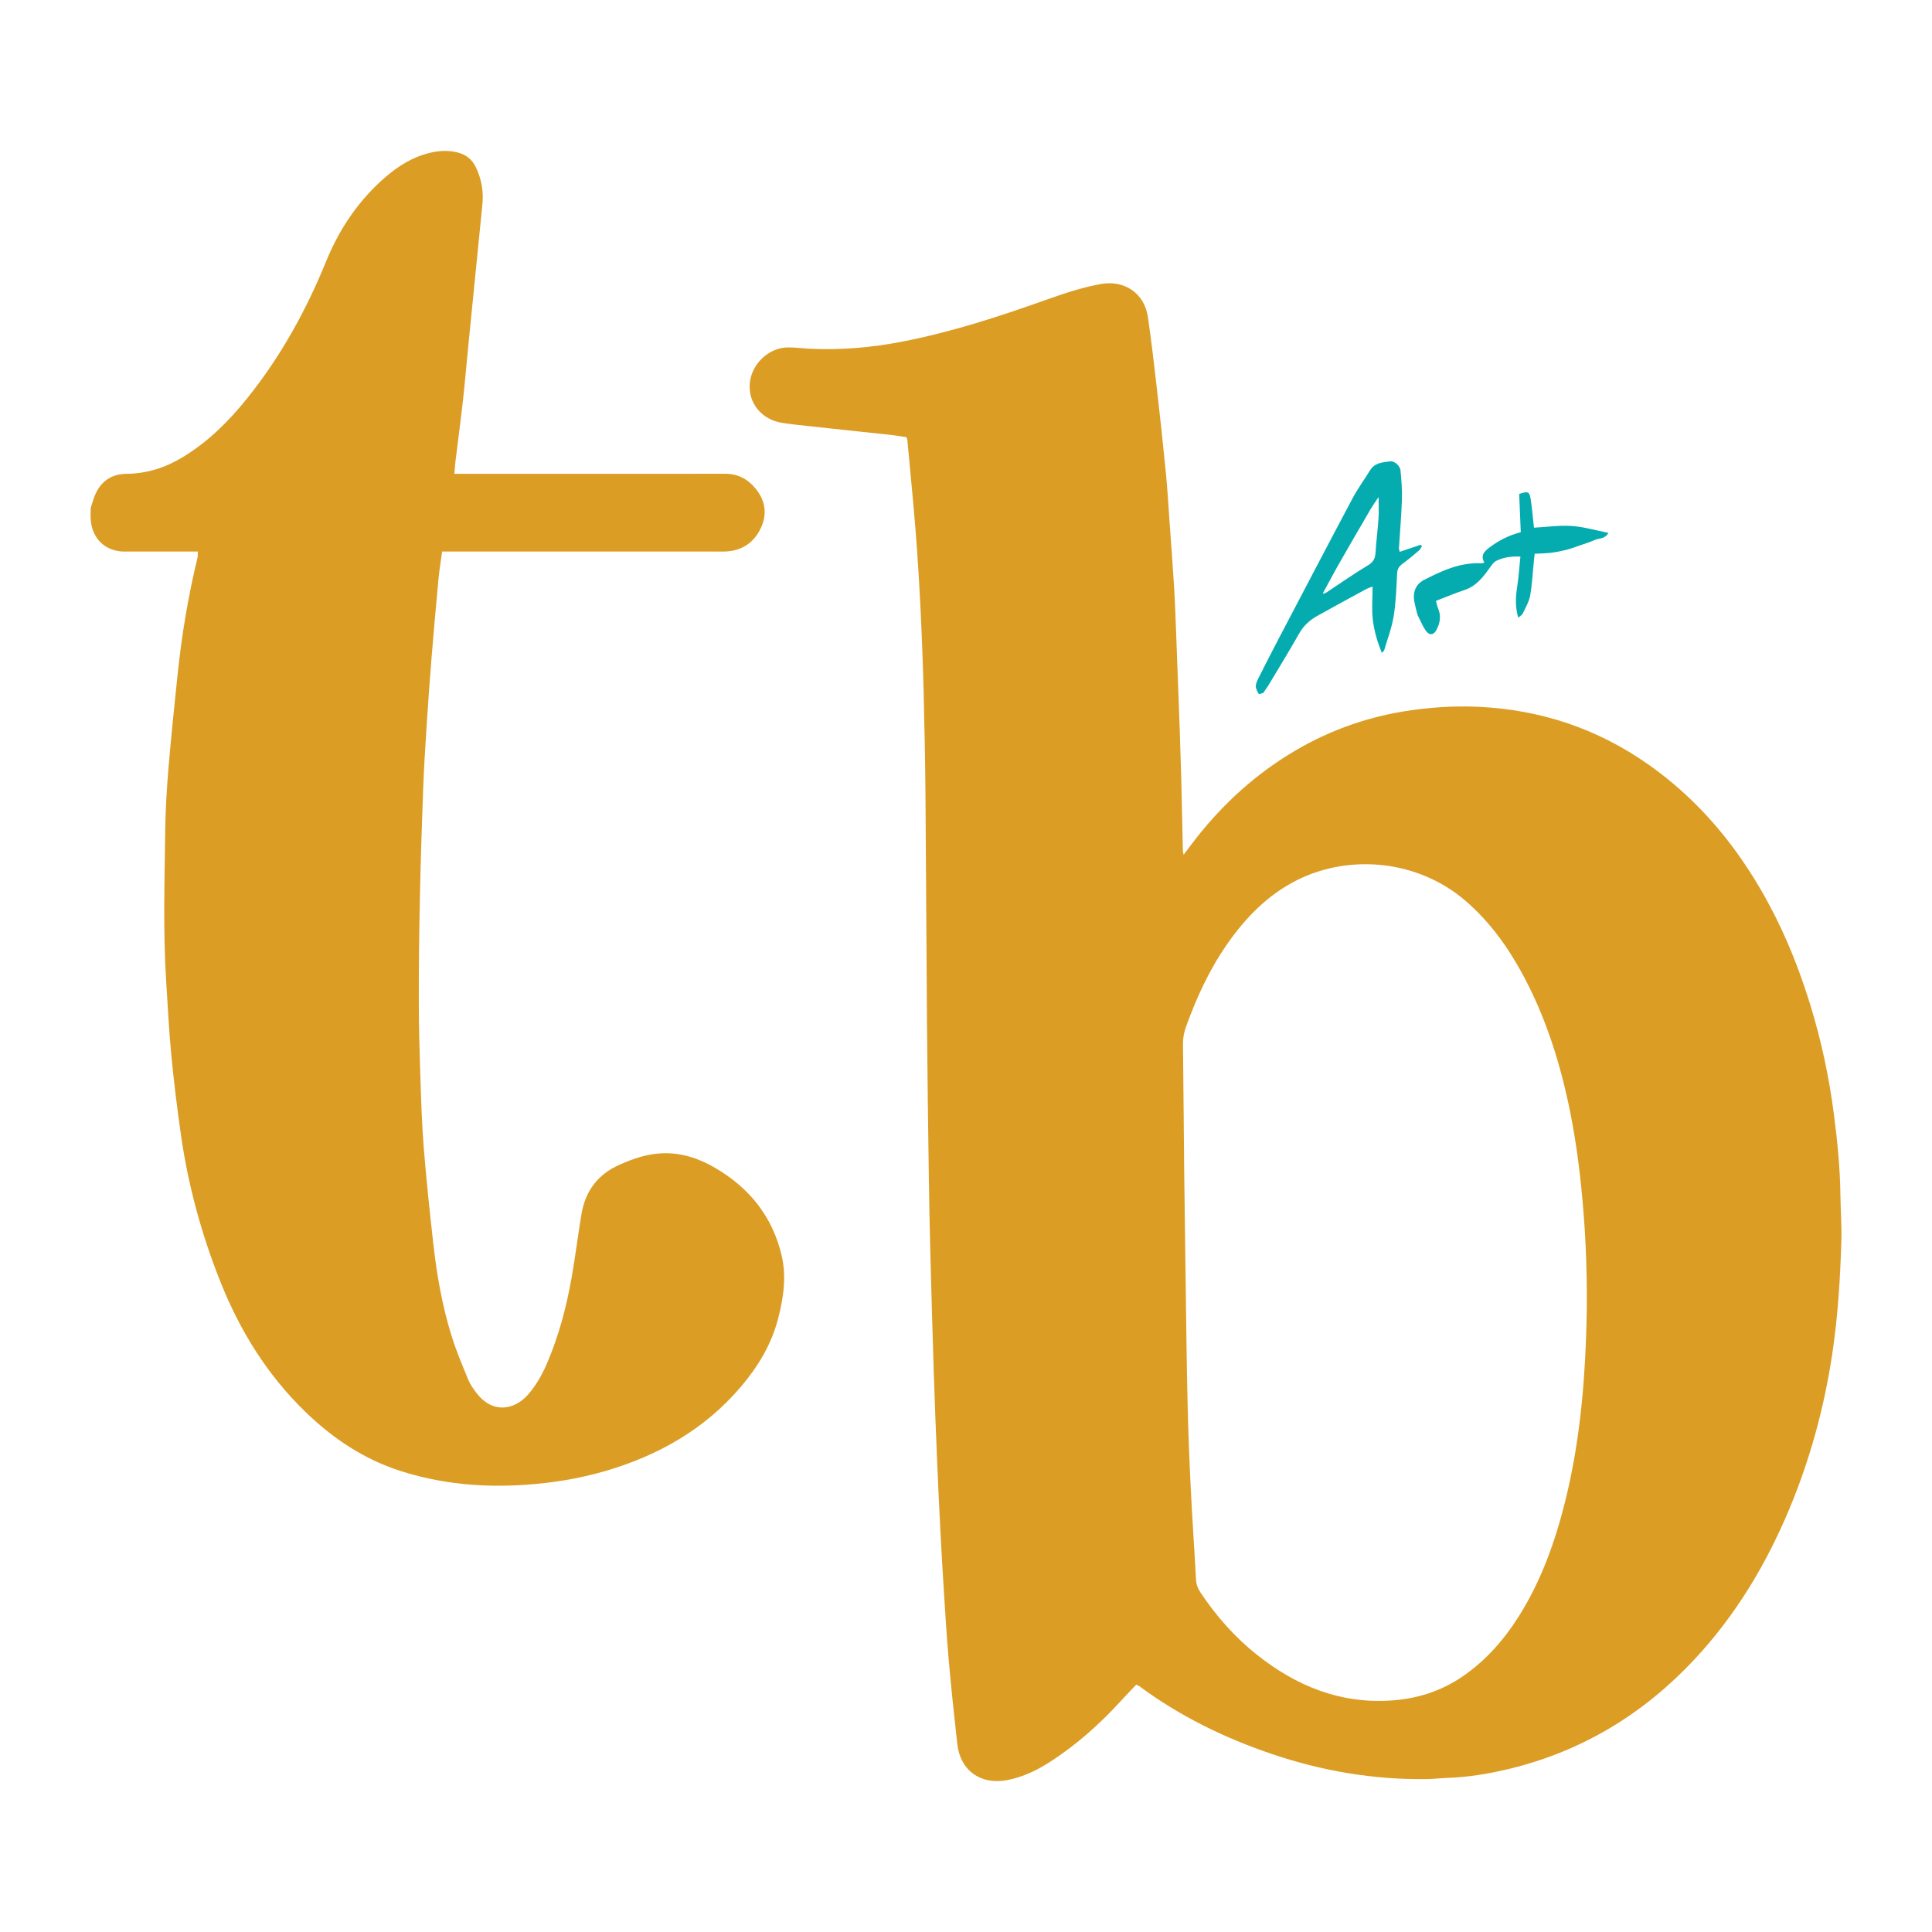 <svg xml:space="preserve" style="enable-background:new 0 0 512 512;" viewBox="0 0 512 512" height="512px" width="512px" y="0px" x="0px" xmlns:xlink="http://www.w3.org/1999/xlink" xmlns="http://www.w3.org/2000/svg" id="Layer_1" version="1.1">
<style type="text/css">
	.st0{fill:#DB9D24;}
	.st1{fill:#05ACAF;}
</style>
<g>
	<path d="M460.28,225.97c8.94,12.42,15.07,26.02,19.5,40.44c2.89,9.4,4.93,18.97,6.2,28.72
		c0.94,7.21,1.67,14.43,1.75,21.71c0.05,4,0.37,8,0.25,11.99c-0.3,9.95-0.91,19.87-2.38,29.74c-2.13,14.32-5.89,28.15-11.48,41.49
		c-6.12,14.61-14.17,28.01-25.03,39.65c-13.46,14.42-29.61,24.27-48.8,28.98c-5.58,1.37-11.24,2.3-17,2.49
		c-1.74,0.06-3.48,0.28-5.22,0.3c-14.08,0.18-27.76-2.15-41.09-6.68c-12.55-4.26-24.33-10.01-35-17.92
		c-0.17-0.13-0.39-0.19-0.87-0.43c-1.41,1.5-2.91,3.05-4.37,4.64c-5.39,5.87-11.3,11.13-17.97,15.5c-3.66,2.4-7.54,4.35-11.92,5.17
		c-6.95,1.29-12.36-2.52-13.15-9.54c-0.84-7.43-1.62-14.87-2.28-22.32c-0.56-6.37-0.93-12.75-1.34-19.13
		c-0.32-5.08-0.61-10.16-0.87-15.24c-0.32-6.24-0.62-12.49-0.88-18.73c-0.32-7.7-0.62-15.4-0.87-23.11
		c-0.33-10.47-0.63-20.94-0.9-31.41c-0.18-6.84-0.32-13.67-0.41-20.51c-0.19-13.61-0.38-27.21-0.49-40.82
		c-0.16-20.16-0.23-40.32-0.4-60.48c-0.08-9.1-0.26-18.19-0.49-27.28c-0.19-7.34-0.47-14.68-0.83-22.02
		c-0.34-6.89-0.76-13.79-1.31-20.67c-0.63-7.96-1.44-15.91-2.17-23.87c-0.02-0.21-0.12-0.41-0.23-0.78
		c-1.44-0.2-2.92-0.46-4.41-0.62c-7.21-0.79-14.43-1.54-21.65-2.32c-2.31-0.25-4.62-0.49-6.91-0.85c-5.39-0.84-8.97-5.21-8.57-10.36
		c0.4-5.18,4.99-9.59,10.12-9.63c1.88-0.02,3.76,0.25,5.65,0.34c8.32,0.42,16.56-0.3,24.72-1.89c12.87-2.5,25.31-6.53,37.64-10.92
		c4.93-1.75,9.88-3.44,15.05-4.35c6.18-1.08,11.43,2.53,12.33,8.74c0.88,6.03,1.6,12.09,2.29,18.15c0.88,7.65,1.71,15.3,2.46,22.96
		c0.45,4.55,0.7,9.13,1.03,13.69c0.39,5.51,0.82,11.01,1.15,16.52c0.27,4.5,0.43,9.01,0.6,13.51c0.31,8.07,0.62,16.13,0.9,24.2
		c0.16,4.51,0.3,9.01,0.42,13.52c0.16,6.33,0.29,12.66,0.43,18.98c0,0.2,0.07,0.39,0.19,1c0.77-1.02,1.36-1.79,1.94-2.57
		c7.15-9.53,15.65-17.6,25.78-23.9c9.56-5.95,19.9-9.82,31.03-11.59c6.49-1.03,13.01-1.45,19.55-1.14
		c16.37,0.79,31.34,5.78,44.79,15.23C445.91,208.98,453.66,216.79,460.28,225.97z M313.82,310.17c0.13,10.11,0.25,20.23,0.4,30.34
		c0.15,10.55,0.26,21.1,0.51,31.65c0.17,7.49,0.47,14.97,0.84,22.45c0.39,7.98,0.96,15.96,1.38,23.94c0.07,1.3,0.45,2.36,1.16,3.43
		c4.18,6.29,9.12,11.9,15.04,16.59c10.32,8.18,21.82,12.92,35.25,12.1c7.06-0.43,13.55-2.47,19.38-6.51
		c6.07-4.21,10.85-9.66,14.76-15.88c5.87-9.34,9.54-19.58,12.2-30.21c3.56-14.23,5.04-28.76,5.58-43.36
		c0.41-11.05,0.22-22.1-0.65-33.15c-0.72-9.14-1.8-18.21-3.62-27.19c-2.55-12.53-6.34-24.64-12.42-35.94
		c-3.95-7.35-8.74-14.05-15.11-19.58c-12.8-11.1-30.97-12.52-44.73-5.64c-7.82,3.91-13.7,9.97-18.63,17.06
		c-4.69,6.74-8.08,14.12-10.85,21.82c-0.55,1.53-0.83,3.05-0.81,4.68C313.63,287.76,313.71,298.75,313.82,310.17z M24.05,134.58
		c0.48-1.49,0.81-2.85,1.43-4.06c1.66-3.28,4.36-4.91,8.08-4.95c5.36-0.06,10.29-1.63,14.86-4.41c6.69-4.06,12.15-9.46,17.01-15.51
		C74.3,94.62,81.08,82.4,86.41,69.3c3.27-8.04,7.94-15.2,14.36-21.14c3.34-3.09,6.98-5.73,11.36-7.15c3.01-0.97,6.08-1.41,9.23-0.58
		c2.17,0.57,3.77,1.84,4.74,3.87c1.51,3.16,2.1,6.47,1.73,9.97c-0.59,5.71-1.14,11.42-1.71,17.12c-0.68,6.79-1.36,13.58-2.03,20.37
		c-0.48,4.84-0.88,9.69-1.42,14.53c-0.6,5.34-1.32,10.66-1.97,16c-0.12,0.99-0.18,1.99-0.3,3.28c1.08,0,1.93,0,2.78,0
		c22.99,0,45.99,0.02,68.98-0.01c3.32-0.01,5.9,1.33,7.97,3.79c2.69,3.2,3.27,6.83,1.5,10.59c-1.77,3.75-4.83,5.93-9.07,6.2
		c-0.87,0.06-1.75,0.02-2.62,0.02c-23.36,0-46.71,0-70.07,0c-0.85,0-1.71,0-2.7,0c-0.35,2.58-0.75,4.93-0.97,7.3
		c-0.66,7.09-1.3,14.18-1.87,21.27c-0.49,6.08-0.92,12.17-1.31,18.26c-0.34,5.29-0.67,10.59-0.87,15.89
		c-0.36,9.74-0.68,19.48-0.88,29.22c-0.19,9.17-0.3,18.34-0.28,27.5c0.01,6.84,0.21,13.68,0.44,20.51c0.2,6.1,0.4,12.21,0.89,18.3
		c0.67,8.32,1.55,16.63,2.48,24.92c0.93,8.39,2.38,16.7,4.89,24.76c1.23,3.94,2.85,7.77,4.42,11.59c0.52,1.26,1.36,2.41,2.19,3.5
		c4.08,5.39,9.99,4.77,13.89,0.12c2.02-2.42,3.55-5.13,4.79-8.03c3.11-7.26,5.11-14.84,6.49-22.58c1.01-5.64,1.68-11.35,2.64-17
		c1.02-6.01,4.26-10.4,9.89-12.94c3.67-1.66,7.42-2.96,11.49-3.12c5.11-0.2,9.75,1.35,14.09,3.9c9.02,5.29,15.12,12.85,17.55,23.13
		c1.34,5.66,0.51,11.27-0.93,16.81c-1.77,6.83-5.33,12.72-9.86,18.04c-9.6,11.29-21.93,18.24-35.98,22.34
		c-6.92,2.02-13.99,3.15-21.21,3.64c-11.29,0.77-22.35-0.24-33.13-3.71c-9.6-3.09-17.76-8.55-24.98-15.52
		c-10.12-9.77-17.36-21.41-22.56-34.41c-5.02-12.54-8.56-25.48-10.49-38.84c-1.03-7.11-1.9-14.25-2.59-21.4
		c-0.63-6.5-0.94-13.04-1.36-19.56c-0.84-13.31-0.42-26.63-0.25-39.94c0.07-5.45,0.39-10.9,0.84-16.33
		c0.7-8.39,1.58-16.77,2.45-25.15c1.08-10.34,2.79-20.58,5.23-30.69c0.12-0.48,0.08-1,0.13-1.78c-0.88,0-1.66,0-2.44,0
		c-5.31,0-10.62,0-15.93,0c-0.87,0-1.76,0.03-2.61-0.1c-4.22-0.65-7.03-3.77-7.41-8.22C23.95,136.82,24.03,135.79,24.05,134.58z" class="st0"></path>
	<path d="M334.74,183.66c-0.47,0.16-1.11,0.33-1.18,0.2c-0.36-0.67-0.82-1.44-0.76-2.13c0.09-0.9,0.58-1.78,1.01-2.62
		c1.6-3.18,3.22-6.35,4.87-9.5c6.55-12.48,13.07-24.97,19.69-37.42c1.39-2.62,3.16-5.04,4.72-7.57c1.25-2.03,3.38-2.1,5.36-2.36
		c1.08-0.14,2.58,1.18,2.7,2.39c0.25,2.59,0.45,5.21,0.37,7.81c-0.14,4.27-0.52,8.53-0.78,12.79c-0.02,0.26,0.1,0.54,0.2,0.99
		c1.91-0.65,3.73-1.26,5.55-1.87c0.12,0.13,0.23,0.26,0.35,0.38c-0.28,0.4-0.49,0.89-0.86,1.2c-1.44,1.22-2.88,2.44-4.41,3.55
		c-0.91,0.66-1.26,1.39-1.32,2.53c-0.19,3.76-0.31,7.55-0.91,11.25c-0.49,3.06-1.63,6.01-2.5,9c-0.05,0.18-0.25,0.31-0.63,0.74
		c-1.21-2.92-2.02-5.77-2.38-8.64c-0.36-2.86-0.08-5.79-0.08-8.94c-0.71,0.28-1.24,0.43-1.71,0.69c-4.34,2.36-8.69,4.7-12.99,7.12
		c-1.97,1.11-3.58,2.56-4.74,4.61c-2.65,4.68-5.47,9.26-8.23,13.87C335.69,182.36,335.24,182.94,334.74,183.66z M351.39,157.1
		c3.69-2.44,7.31-5,11.11-7.27c1.39-0.83,1.91-1.73,2.01-3.23c0.21-3.11,0.6-6.2,0.81-9.3c0.12-1.7,0.02-3.41,0.02-5.59
		c-0.86,1.31-1.53,2.22-2.1,3.2c-2.89,4.96-5.78,9.91-8.62,14.9c-1.33,2.33-2.55,4.72-3.97,7.26c0.02,0.11,0.03,0.22,0.05,0.32
		C350.82,157.32,350.96,157.25,351.39,157.1z M377.85,167.13c0.97,1.37,2.1,1.19,2.84-0.22c0.96-1.82,1.27-3.68,0.43-5.65
		c-0.24-0.57-0.35-1.2-0.58-2.02c2.63-1.01,5.09-2.05,7.62-2.9c3.11-1.04,4.95-3.5,6.71-5.96c0.52-0.72,0.97-1.41,1.72-1.78
		c1.91-0.93,3.96-1.2,6.33-1.1c-0.29,2.79-0.45,5.45-0.86,8.07c-0.42,2.66-0.55,5.26,0.29,8.12c0.52-0.46,1.02-0.71,1.2-1.1
		c0.73-1.57,1.67-3.12,1.96-4.78c0.54-3.06,0.68-6.18,1-9.28c0.06-0.56,0.13-1.11,0.2-1.78c1.5-0.08,2.87-0.09,4.23-0.25
		c1.36-0.17,2.72-0.43,4.05-0.76c1.26-0.32,2.49-0.78,3.73-1.21c1.3-0.45,2.63-0.86,3.88-1.42c1.15-0.52,2.74-0.21,3.65-1.9
		c-3.37-0.66-6.52-1.6-9.71-1.82c-3.27-0.22-6.6,0.26-10.02,0.45c-0.03-0.32-0.08-0.74-0.12-1.16c-0.25-2.16-0.42-4.32-0.76-6.46
		c-0.32-1.96-0.75-2.11-3.04-1.31c0.14,3.3,0.28,6.66,0.42,10.13c-3.2,0.83-5.87,2.21-8.34,4.08c-1.45,1.1-2.35,2.13-1.3,3.98
		c-0.33,0.08-0.54,0.19-0.73,0.18c-5.6-0.3-10.49,1.95-15.27,4.41c-2.28,1.17-3.05,3.36-2.53,5.94c0.21,1.07,0.5,2.12,0.81,3.34
		C376.43,164.45,376.98,165.9,377.85,167.13z" class="st1"></path>
</g>
</svg>
